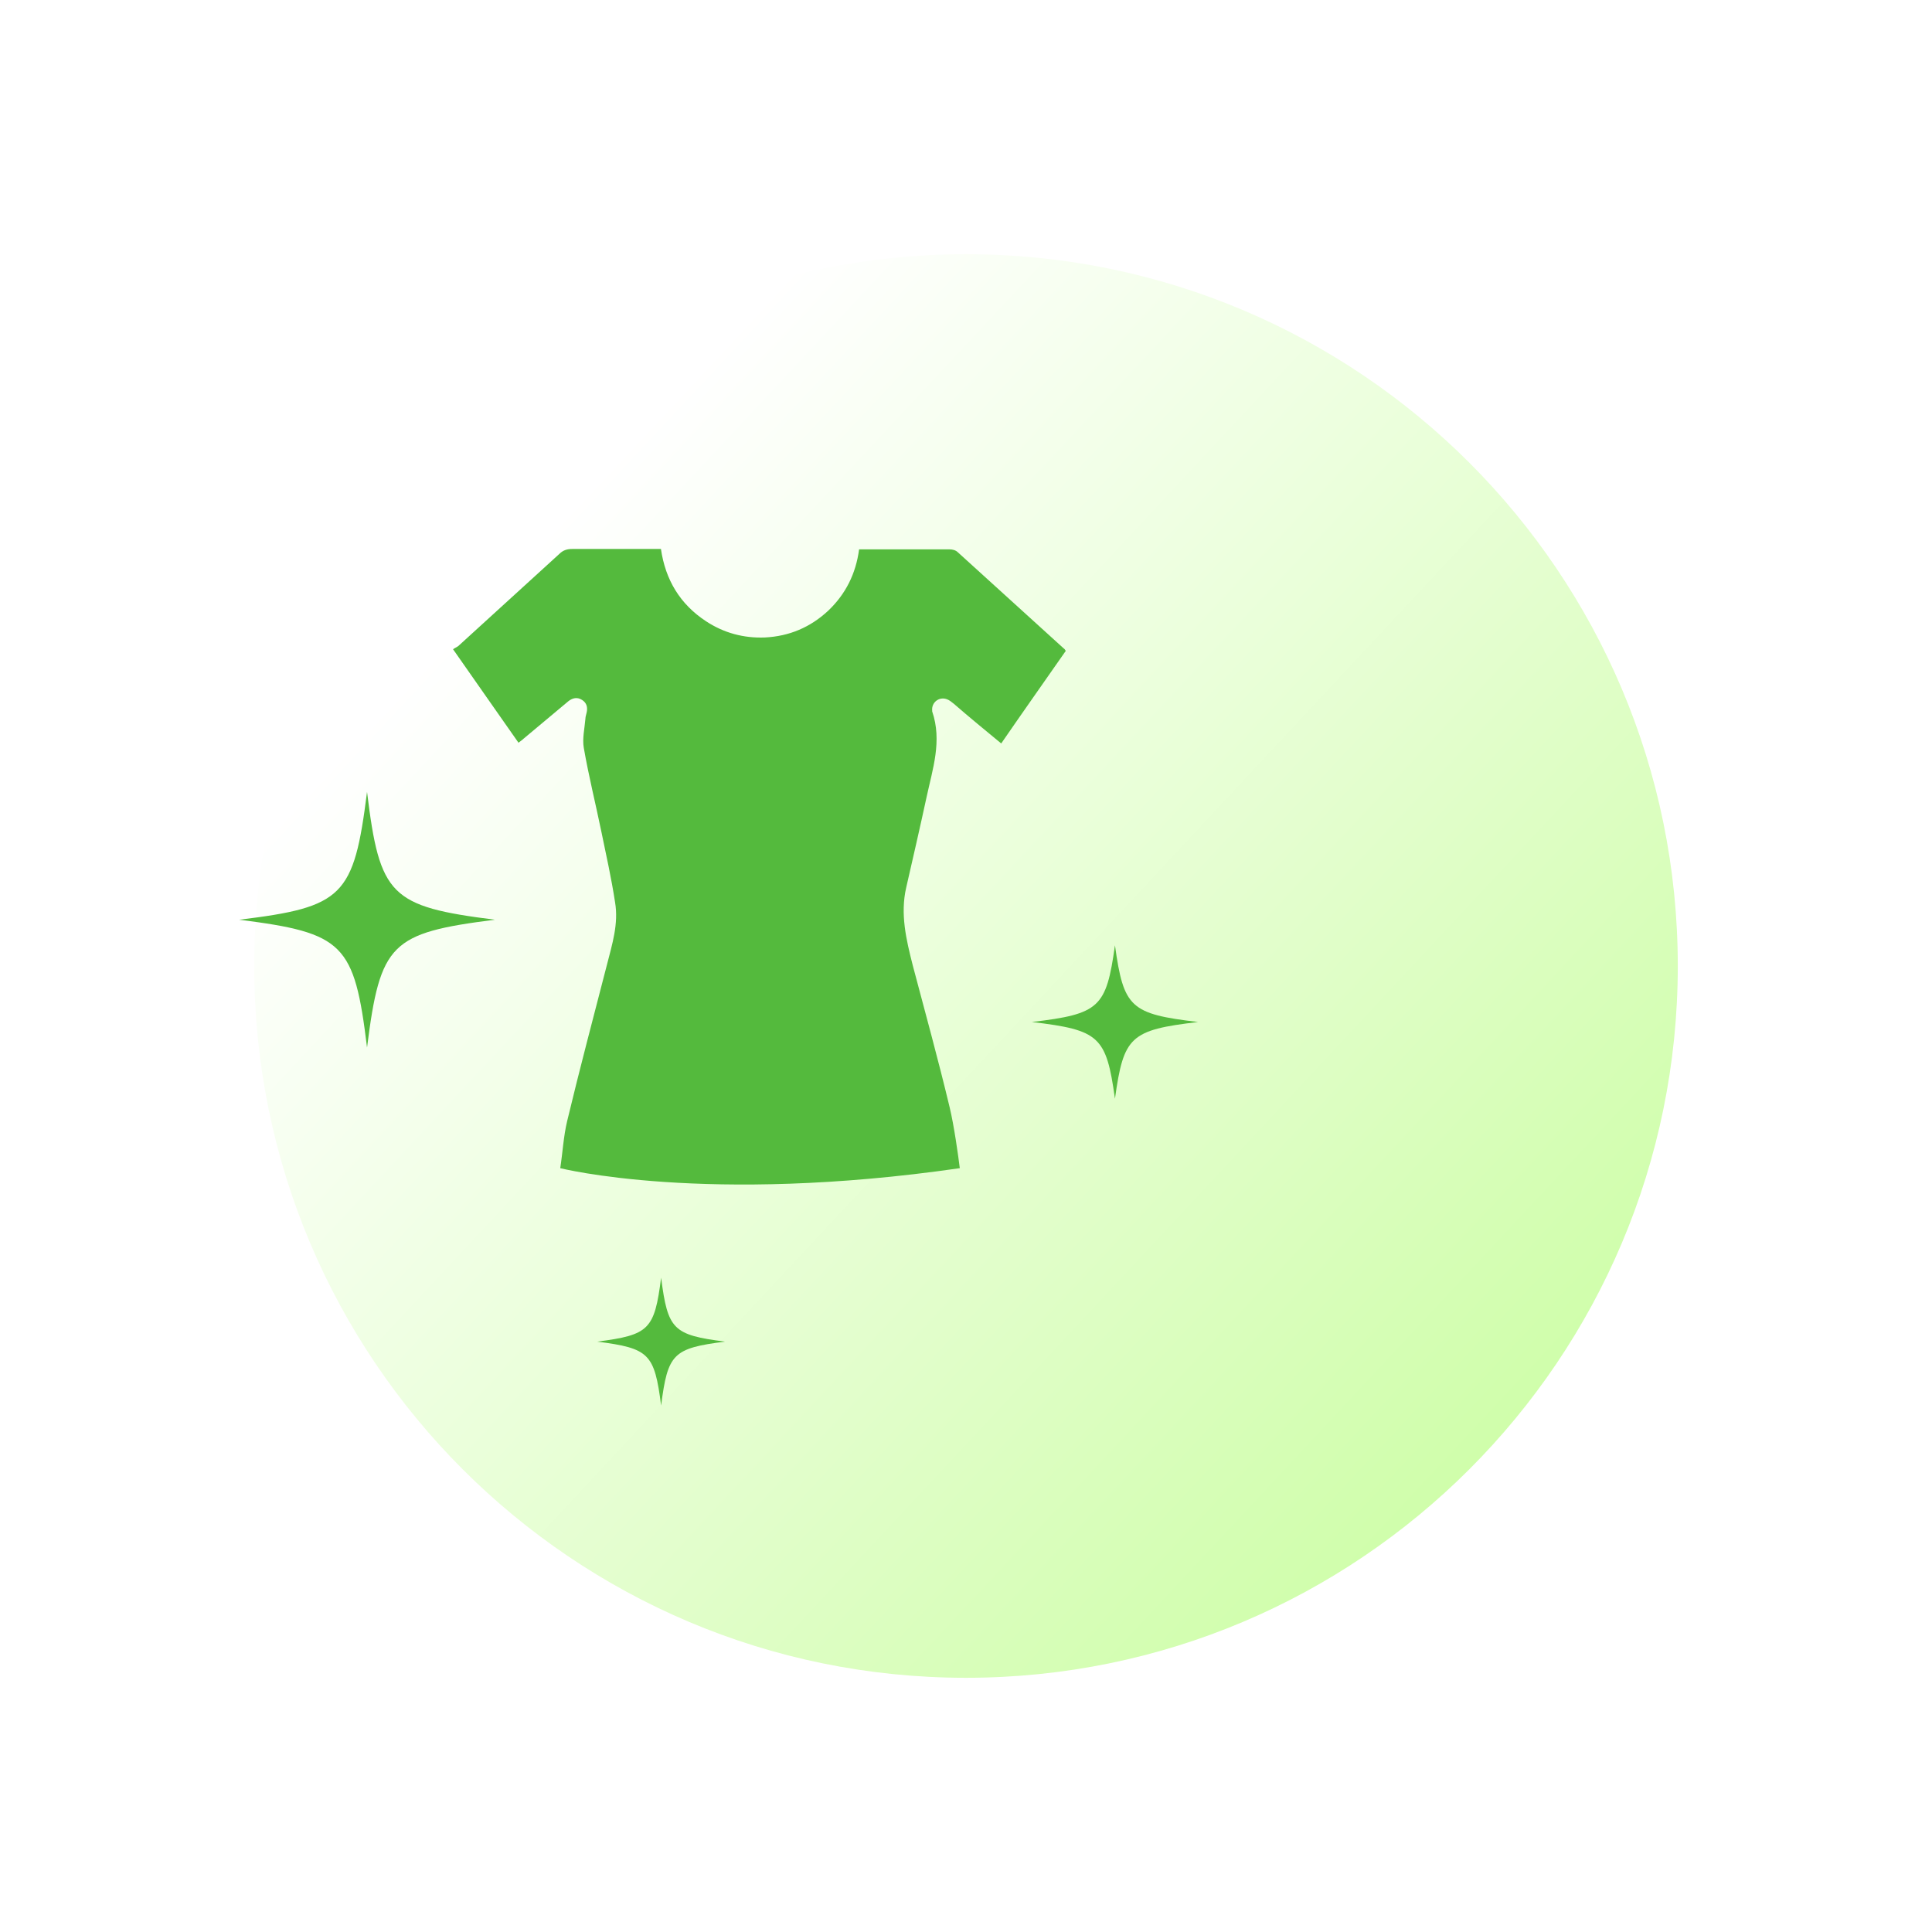<svg width="190" height="190" viewBox="0 0 190 190" fill="none" xmlns="http://www.w3.org/2000/svg">
<g filter="url(#filter0_d_2605_3770)">
<path d="M75 158C113.66 158 145 126.66 145 88C145 49.34 113.66 18 75 18C36.34 18 5 49.34 5 88C5 126.66 36.34 158 75 158Z" fill="url(#paint0_linear_2605_3770)"/>
</g>
<path d="M50.984 73.034C48.867 69.999 46.751 67.005 44.555 63.85C44.714 63.73 44.914 63.65 45.074 63.531C48.388 60.496 51.703 57.501 55.017 54.466C55.376 54.107 55.776 53.987 56.295 53.987C59.17 53.987 62.045 53.987 65 53.987C65.439 57.022 66.877 59.418 69.432 61.095C71.189 62.253 73.146 62.772 75.222 62.692C77.618 62.572 79.695 61.694 81.452 60.056C83.169 58.419 84.167 56.423 84.487 54.027H86.882C89.039 54.027 91.235 54.027 93.391 54.027C93.671 54.027 93.99 54.107 94.19 54.306C97.664 57.461 101.138 60.615 104.612 63.77C104.692 63.81 104.732 63.89 104.812 64.01C102.696 67.044 100.579 70.039 98.463 73.114C96.865 71.796 95.308 70.519 93.791 69.201C93.591 69.041 93.352 68.841 93.112 68.762C92.353 68.482 91.594 69.081 91.674 69.88C91.674 69.88 91.674 69.92 91.674 69.96C92.673 72.875 91.714 75.63 91.115 78.425C90.476 81.38 89.797 84.335 89.119 87.29C88.52 89.886 89.119 92.401 89.758 94.917C90.996 99.589 92.273 104.221 93.391 108.893C93.822 110.677 94.238 113.645 94.39 114.883C69.384 118.501 55.097 114.883 55.097 114.883C55.336 113.326 55.416 111.768 55.776 110.251C57.013 105.1 58.371 99.988 59.689 94.877C60.208 92.841 60.847 90.844 60.487 88.728C60.128 86.372 59.609 84.055 59.13 81.74C58.571 79.024 57.892 76.309 57.413 73.553C57.253 72.635 57.493 71.637 57.572 70.678C57.572 70.479 57.652 70.279 57.692 70.079C57.812 69.56 57.692 69.121 57.253 68.841C56.774 68.522 56.295 68.642 55.895 68.961C54.418 70.199 52.98 71.397 51.503 72.635C51.343 72.795 51.144 72.915 50.944 73.074L50.984 73.034Z" fill="#54BA3D"/>
<path d="M117.821 100.507C111.165 101.298 110.506 101.906 109.649 108.051C108.792 101.906 108.133 101.298 101.477 100.507C108.133 99.716 108.792 99.108 109.649 92.963C110.506 99.108 111.165 99.716 117.821 100.507Z" fill="#54BA3D"/>
<path d="M48.669 90.449C38.434 91.748 37.395 92.735 36.096 103.022C34.85 92.787 33.81 91.748 23.523 90.449C33.758 89.202 34.798 88.163 36.096 77.876C37.343 88.111 38.383 89.15 48.669 90.449Z" fill="#54BA3D"/>
<path d="M71.303 131.94C66.187 132.597 65.675 133.109 65.017 138.226C64.359 133.109 63.847 132.597 58.73 131.94C63.847 131.282 64.359 130.77 65.017 125.653C65.675 130.77 66.187 131.282 71.303 131.94Z" fill="#54BA3D"/>
<defs>
<filter id="filter0_d_2605_3770" x="0" y="0" width="190" height="190" filterUnits="userSpaceOnUse" color-interpolation-filters="sRGB">
<feFlood flood-opacity="0" result="BackgroundImageFix"/>
<feColorMatrix in="SourceAlpha" type="matrix" values="0 0 0 0 0 0 0 0 0 0 0 0 0 0 0 0 0 0 127 0" result="hardAlpha"/>
<feOffset dx="20" dy="7"/>
<feGaussianBlur stdDeviation="12.5"/>
<feColorMatrix type="matrix" values="0 0 0 0 0.682 0 0 0 0 0.953 0 0 0 0 0.475 0 0 0 1 0"/>
<feBlend mode="normal" in2="BackgroundImageFix" result="effect1_dropShadow_2605_3770"/>
<feBlend mode="normal" in="SourceGraphic" in2="effect1_dropShadow_2605_3770" result="shape"/>
</filter>
<linearGradient id="paint0_linear_2605_3770" x1="32.98" y1="45.98" x2="130.829" y2="137.238" gradientUnits="userSpaceOnUse">
<stop stop-color="white"/>
<stop offset="1" stop-color="#CEFEA8"/>
</linearGradient>
</defs>
</svg>
